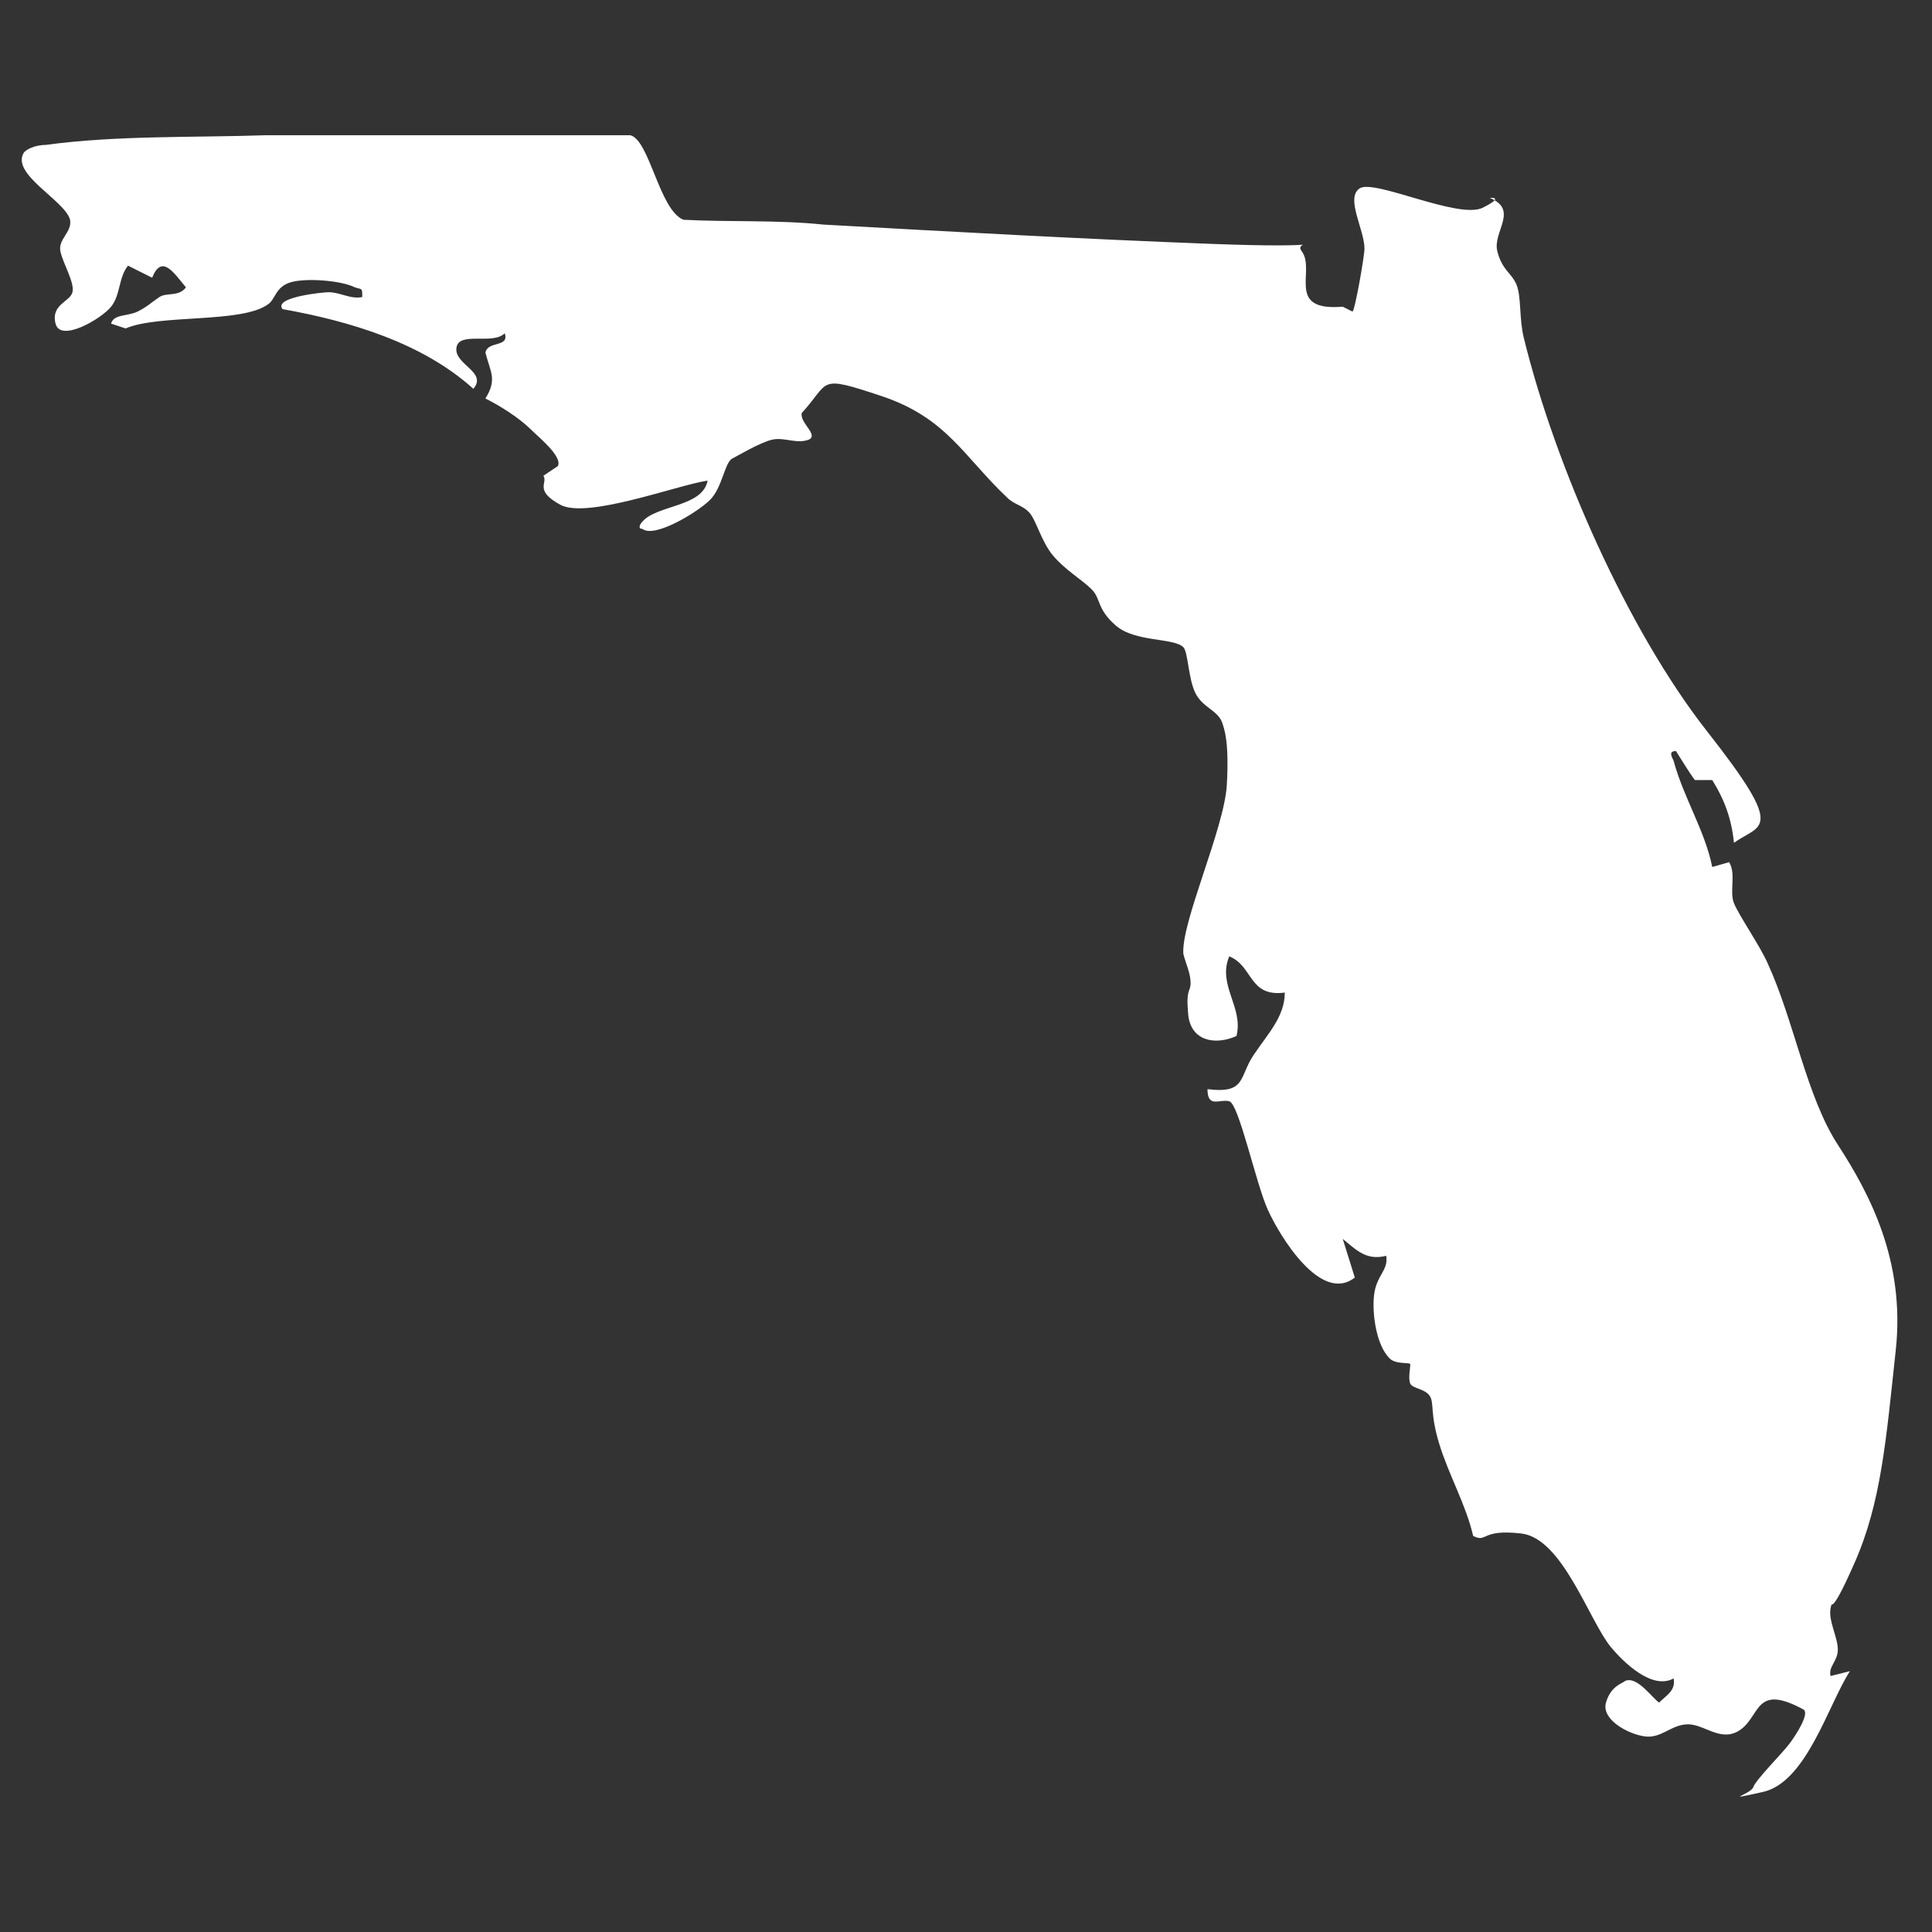 <svg xmlns="http://www.w3.org/2000/svg" viewBox="0 0 80 80"><rect x="0" y="0" width="80" height="80" fill="#333333" stroke="none"/><path d="M56 12.9c.1 0 .5-2.3.5-2.6 0-.8-.8-2.1-.2-2.5s4.1 1.3 5.1.8.2-.4.3-.4c1.2.5.1 1.4.3 2.2s.6.9.8 1.4.1 1.4.3 2.2c1.3 5.3 4.3 12.1 7.6 16.3s2.2 3.8 1.1 4.6c-.1-1-.4-1.8-.9-2.6h-.7c0 .1-.8-1.2-.8-1.2-.3 0-.2.2-.1.4.4 1.5 1.3 2.9 1.6 4.4l.7-.2c.3.5 0 1.2.2 1.7s1.1 1.8 1.4 2.5c1.1 2.4 1.6 5.5 2.9 7.5s2.8 4.8 2.4 8.5-.6 6.3-1.7 8.8-.9 1.4-1 1.9.3 1.2.3 1.7-.4.7-.3 1.1l.8-.2c-.9 1.4-1.8 4.6-3.6 5s-.5.1-.4-.2 1.2-1.4 1.5-1.8.8-1.2.6-1.4c-2-1.1-1.8.2-2.6.8s-1.5-.2-2.2-.2-1.1.6-1.8.5-1.8-.7-1.6-1.4.7-.8.8-.9c.5-.2 1.1.7 1.4.9.3-.3.7-.5.6-1-.9.5-2.1-.7-2.6-1.3-.9-1.1-2-4.5-3.7-4.7s-1.4.4-2 .1c-.3-1.3-1-2.5-1.4-3.8s-.2-1.7-.4-2-.7-.3-.8-.5 0-.7 0-.8-.5 0-.8-.2c-.6-.5-.8-1.9-.7-2.7s.6-1 .5-1.6c-.8.2-1.2-.2-1.8-.7l.5 1.6c-1.4 1.1-3.1-1.7-3.6-2.8s-1.2-4.4-1.6-4.5-.9.3-.9-.5c1.6.2 1.3-.5 1.9-1.4s1.3-1.6 1.3-2.6c-1.5.2-1.3-1.1-2.3-1.5-.5 1.2.6 2.1.3 3.3-.9.4-1.9.2-2-.9s.1-.9.1-1.3-.2-.8-.3-1.2c-.1-1.3 1.7-5.2 1.8-7s-.1-2.3-.2-2.6c-.2-.5-.8-.6-1.1-1.2s-.3-1.7-.5-1.9c-.4-.4-2-.2-2.8-.9s-.6-1.1-1-1.5-1.1-.8-1.6-1.4-.7-1.5-1-1.8-.6-.3-.9-.6c-1.8-1.7-2.5-3.3-5.2-4.2s-2.1-.6-3.3.7c-.1.4.7.9.3 1.1-.5.2-1-.1-1.5 0s-1.5.7-1.7.8c-.3.2-.4 1.2-.9 1.7s-2.3 1.6-2.8 1.2c-.2 0-.1-.2 0-.3.6-.7 2.5-.6 2.7-1.7-1.3.2-5 1.6-6.1 1s-.5-.9-.7-1.2l.6-.4c.2-.4-.8-1.2-1.1-1.5-.5-.5-1.3-1-1.9-1.3.5-.8.2-1.1 0-1.9.1-.5 1-.2.8-.8-.5.5-1.9-.1-2 .6s1.3 1 .7 1.7c-2.1-1.9-5.1-2.8-7.9-3.3-.4-.5 1.7-.7 1.9-.7.5 0 .9.3 1.4.2 0-.4 0-.3-.3-.4-.6-.3-2.1-.4-2.7-.2s-.6.7-.9.9c-1.1.8-4.5.4-5.9 1l-.6-.2c.1-.4.7-.3 1.1-.5s.6-.4.9-.6.8 0 1.1-.4c-.5-.6-1-1.4-1.4-.4l-1-.5c-.4.5-.3 1.2-.7 1.7s-2.1 1.5-2.3.7.6-.9.7-1.3-.4-1.2-.5-1.7.5-.8.4-1.3C2.7 8.3.4 7.2 1 6.3c.2-.2.6-.3.9-.3 2.9-.4 6.2-.3 9.1-.4h15.1c.8.2 1.2 3.1 2.2 3.5 1.9.1 3.9 0 5.8.2 5.4.3 10.8.6 16.1.8s3.3-.2 3.7.3c.6.8-.7 2.5 1.7 2.3Z" style="fill:#fff"></path></svg>